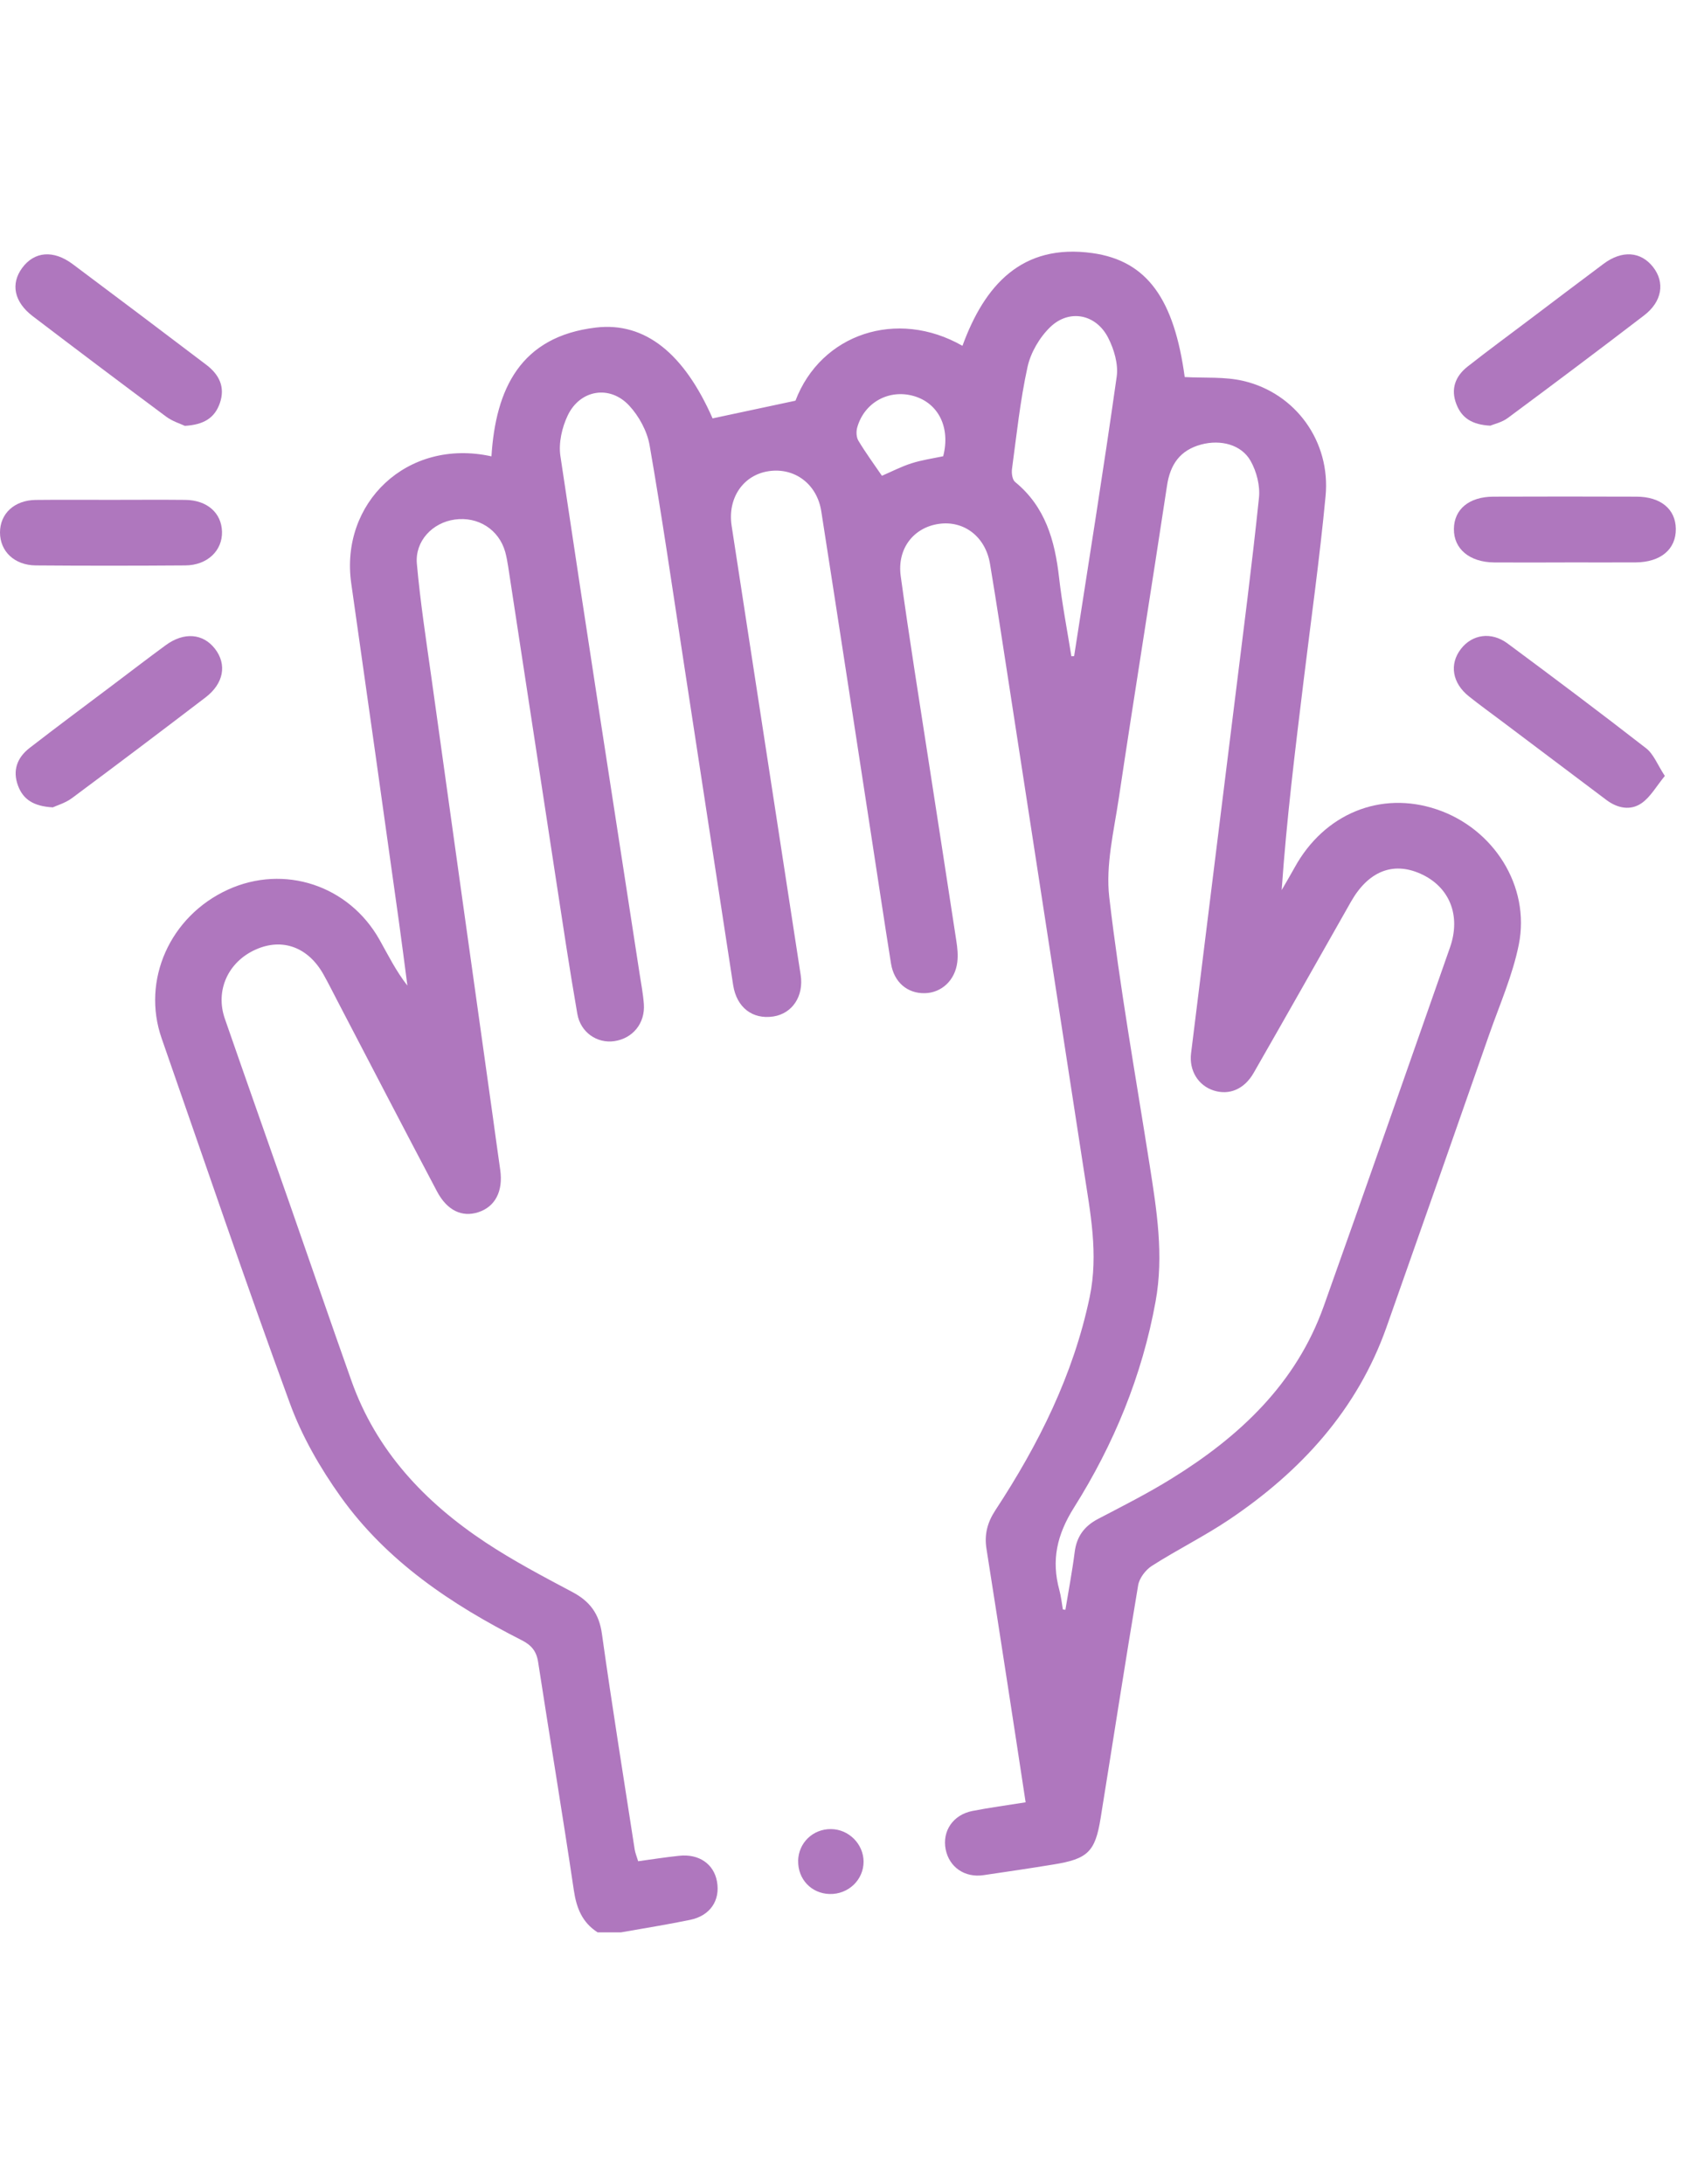 <svg xmlns="http://www.w3.org/2000/svg" width="39" height="50" viewBox="0 0 39 50" fill="none"><path d="M13.679 44.238C13.328 44.013 13.195 43.687 13.134 43.277C12.876 41.532 12.584 39.791 12.316 38.047C12.277 37.797 12.16 37.66 11.938 37.548C10.333 36.733 8.852 35.743 7.794 34.26C7.326 33.604 6.91 32.88 6.635 32.127C5.619 29.355 4.672 26.559 3.7 23.772C3.235 22.44 3.889 20.974 5.216 20.367C6.504 19.779 7.985 20.266 8.687 21.515C8.883 21.863 9.058 22.222 9.324 22.563C9.259 22.072 9.198 21.581 9.129 21.091C8.768 18.512 8.407 15.933 8.039 13.356C7.777 11.522 9.313 10.021 11.248 10.447C11.345 8.902 11.913 7.703 13.636 7.499C14.773 7.364 15.662 8.106 16.309 9.578C16.933 9.445 17.544 9.314 18.206 9.173C18.788 7.644 20.529 7.059 22.028 7.917C22.533 6.532 23.386 5.569 25.001 5.794C26.268 5.971 26.875 6.868 27.115 8.632C27.569 8.657 28.028 8.62 28.455 8.72C29.656 9 30.457 10.111 30.339 11.356C30.206 12.764 30.009 14.166 29.838 15.57C29.644 17.16 29.447 18.749 29.334 20.377C29.433 20.205 29.534 20.035 29.63 19.861C30.308 18.627 31.601 18.097 32.883 18.529C34.185 18.966 35.028 20.289 34.762 21.621C34.621 22.326 34.322 23.002 34.083 23.685C33.304 25.917 32.522 28.149 31.735 30.378C31.065 32.275 29.777 33.68 28.137 34.785C27.566 35.169 26.944 35.476 26.364 35.847C26.22 35.939 26.076 36.128 26.049 36.292C25.75 38.069 25.476 39.851 25.189 41.63C25.065 42.395 24.895 42.557 24.108 42.684C23.576 42.771 23.043 42.85 22.509 42.928C22.081 42.991 21.726 42.746 21.644 42.339C21.561 41.919 21.812 41.545 22.257 41.458C22.649 41.381 23.045 41.329 23.474 41.26C23.335 40.35 23.201 39.462 23.063 38.574C22.903 37.535 22.742 36.496 22.578 35.457C22.526 35.133 22.596 34.856 22.782 34.573C23.771 33.066 24.567 31.475 24.94 29.692C25.146 28.704 24.952 27.749 24.805 26.785C24.236 23.086 23.666 19.387 23.096 15.688C22.952 14.76 22.813 13.832 22.658 12.905C22.553 12.283 22.061 11.912 21.489 11.993C20.913 12.075 20.529 12.556 20.615 13.188C20.809 14.602 21.036 16.01 21.253 17.42C21.465 18.793 21.679 20.167 21.888 21.54C21.913 21.7 21.929 21.866 21.91 22.025C21.86 22.443 21.55 22.729 21.165 22.737C20.768 22.745 20.462 22.487 20.393 22.06C20.235 21.071 20.088 20.081 19.935 19.091C19.557 16.629 19.181 14.166 18.797 11.706C18.7 11.078 18.183 10.697 17.591 10.787C17.008 10.875 16.648 11.405 16.745 12.037C17.271 15.465 17.799 18.891 18.325 22.318C18.4 22.802 18.137 23.202 17.701 23.27C17.225 23.343 16.86 23.066 16.78 22.552C16.395 20.053 16.016 17.553 15.632 15.054C15.384 13.434 15.149 11.81 14.868 10.195C14.812 9.872 14.626 9.528 14.4 9.285C13.958 8.809 13.281 8.919 12.997 9.504C12.863 9.781 12.781 10.14 12.826 10.439C13.415 14.388 14.029 18.334 14.637 22.281C14.673 22.515 14.719 22.751 14.736 22.986C14.768 23.426 14.482 23.774 14.059 23.835C13.666 23.891 13.287 23.637 13.213 23.208C13.031 22.16 12.874 21.108 12.713 20.056C12.351 17.693 11.991 15.33 11.63 12.966C11.612 12.855 11.593 12.743 11.563 12.635C11.419 12.122 10.942 11.819 10.407 11.894C9.898 11.965 9.495 12.386 9.541 12.906C9.619 13.778 9.752 14.646 9.874 15.513C10.339 18.86 10.809 22.207 11.278 25.555C11.335 25.965 11.39 26.374 11.449 26.783C11.518 27.269 11.335 27.625 10.948 27.751C10.575 27.872 10.233 27.714 10 27.272C9.24 25.832 8.491 24.388 7.738 22.944C7.628 22.733 7.522 22.52 7.406 22.312C7.055 21.682 6.462 21.465 5.852 21.738C5.22 22.02 4.922 22.675 5.146 23.321C5.642 24.752 6.147 26.178 6.647 27.608C7.113 28.942 7.571 30.279 8.044 31.612C8.613 33.215 9.72 34.387 11.109 35.308C11.745 35.729 12.423 36.087 13.098 36.445C13.498 36.657 13.712 36.939 13.776 37.401C14.007 39.049 14.272 40.693 14.526 42.338C14.539 42.421 14.573 42.5 14.606 42.609C14.93 42.565 15.237 42.516 15.546 42.484C15.998 42.435 16.339 42.673 16.41 43.074C16.488 43.506 16.253 43.857 15.796 43.951C15.271 44.06 14.741 44.143 14.214 44.237H13.686L13.679 44.238ZM24.329 36.845C24.347 36.848 24.366 36.851 24.384 36.853C24.456 36.415 24.54 35.977 24.596 35.535C24.64 35.179 24.813 34.94 25.129 34.774C25.695 34.478 26.267 34.189 26.809 33.853C28.369 32.889 29.665 31.677 30.297 29.902C31.271 27.17 32.225 24.43 33.186 21.691C33.443 20.959 33.177 20.298 32.509 20.001C31.879 19.72 31.315 19.948 30.92 20.643C30.18 21.949 29.441 23.257 28.694 24.56C28.479 24.937 28.133 25.078 27.779 24.965C27.426 24.853 27.21 24.509 27.261 24.108C27.593 21.413 27.93 18.718 28.263 16.021C28.453 14.481 28.654 12.941 28.814 11.399C28.844 11.124 28.761 10.796 28.623 10.552C28.413 10.178 27.939 10.057 27.493 10.176C27.011 10.305 26.783 10.629 26.71 11.117C26.349 13.505 25.963 15.888 25.606 18.277C25.494 19.027 25.303 19.803 25.388 20.539C25.627 22.587 25.99 24.623 26.311 26.663C26.474 27.702 26.641 28.735 26.448 29.795C26.14 31.495 25.492 33.065 24.581 34.512C24.189 35.136 24.059 35.717 24.246 36.402C24.285 36.545 24.301 36.696 24.326 36.843L24.329 36.845ZM24.522 15.024C24.543 15.023 24.563 15.022 24.584 15.02C24.914 12.889 25.256 10.76 25.558 8.624C25.599 8.339 25.498 7.996 25.362 7.731C25.085 7.19 24.474 7.068 24.038 7.487C23.793 7.723 23.589 8.072 23.517 8.402C23.349 9.17 23.267 9.956 23.162 10.736C23.149 10.833 23.169 10.981 23.232 11.033C23.927 11.601 24.143 12.376 24.239 13.22C24.308 13.825 24.425 14.423 24.521 15.024H24.522ZM20.185 10.892C20.405 10.797 20.626 10.682 20.86 10.607C21.096 10.531 21.344 10.496 21.587 10.445C21.757 9.79 21.48 9.227 20.909 9.065C20.342 8.905 19.779 9.215 19.619 9.788C19.593 9.881 19.599 10.012 19.647 10.09C19.812 10.365 20.003 10.626 20.185 10.892Z" fill="#AF77BE"></path><path d="M1.208 18.483C0.769 18.458 0.531 18.303 0.413 17.988C0.281 17.635 0.395 17.342 0.677 17.123C1.3 16.64 1.932 16.171 2.562 15.696C2.972 15.387 3.379 15.074 3.792 14.771C4.211 14.463 4.649 14.5 4.922 14.855C5.197 15.213 5.121 15.647 4.705 15.965C3.692 16.739 2.673 17.509 1.649 18.27C1.496 18.384 1.299 18.44 1.208 18.483Z" fill="#AF77BE"></path><path d="M38.105 17.762C37.911 17.997 37.778 18.243 37.573 18.386C37.319 18.563 37.022 18.505 36.768 18.315C35.968 17.713 35.168 17.111 34.369 16.509C34.119 16.321 33.865 16.138 33.621 15.943C33.237 15.638 33.167 15.205 33.436 14.857C33.693 14.522 34.13 14.454 34.503 14.73C35.568 15.52 36.629 16.316 37.675 17.13C37.847 17.263 37.933 17.503 38.103 17.763L38.105 17.762Z" fill="#AF77BE"></path><path d="M4.231 9.749C4.132 9.702 3.95 9.647 3.805 9.54C2.781 8.779 1.762 8.01 0.747 7.237C0.321 6.911 0.24 6.497 0.508 6.133C0.786 5.756 1.221 5.716 1.663 6.046C2.685 6.81 3.704 7.579 4.72 8.35C5.014 8.573 5.162 8.859 5.03 9.234C4.912 9.568 4.664 9.724 4.231 9.749Z" fill="#AF77BE"></path><path d="M34.114 9.745C33.694 9.725 33.457 9.57 33.335 9.258C33.196 8.907 33.308 8.614 33.589 8.392C34.051 8.028 34.525 7.681 34.994 7.326C35.563 6.897 36.13 6.465 36.702 6.039C37.124 5.724 37.552 5.756 37.832 6.11C38.111 6.464 38.044 6.904 37.628 7.221C36.596 8.012 35.555 8.794 34.511 9.568C34.378 9.668 34.201 9.707 34.113 9.743L34.114 9.745Z" fill="#AF77BE"></path><path d="M35.818 12.876C35.278 12.876 34.739 12.88 34.198 12.876C33.634 12.871 33.27 12.566 33.276 12.108C33.281 11.658 33.624 11.372 34.178 11.37C35.27 11.366 36.362 11.366 37.455 11.37C38.01 11.371 38.35 11.656 38.355 12.107C38.361 12.574 38.009 12.871 37.436 12.875C36.896 12.878 36.357 12.875 35.816 12.875L35.818 12.876Z" fill="#AF77BE"></path><path d="M2.549 11.443C3.114 11.443 3.679 11.438 4.243 11.444C4.74 11.45 5.069 11.741 5.081 12.17C5.093 12.605 4.746 12.94 4.243 12.944C3.101 12.952 1.959 12.953 0.817 12.944C0.328 12.939 0.001 12.621 0 12.19C0 11.759 0.329 11.451 0.816 11.445C1.393 11.438 1.97 11.444 2.548 11.443H2.549Z" fill="#AF77BE"></path><path d="M18.267 42.602C18.274 42.19 18.603 41.87 19.017 41.873C19.423 41.875 19.761 42.211 19.765 42.615C19.767 43.035 19.416 43.371 18.986 43.359C18.571 43.348 18.261 43.021 18.268 42.603L18.267 42.602Z" fill="#AF77BE"></path></svg>